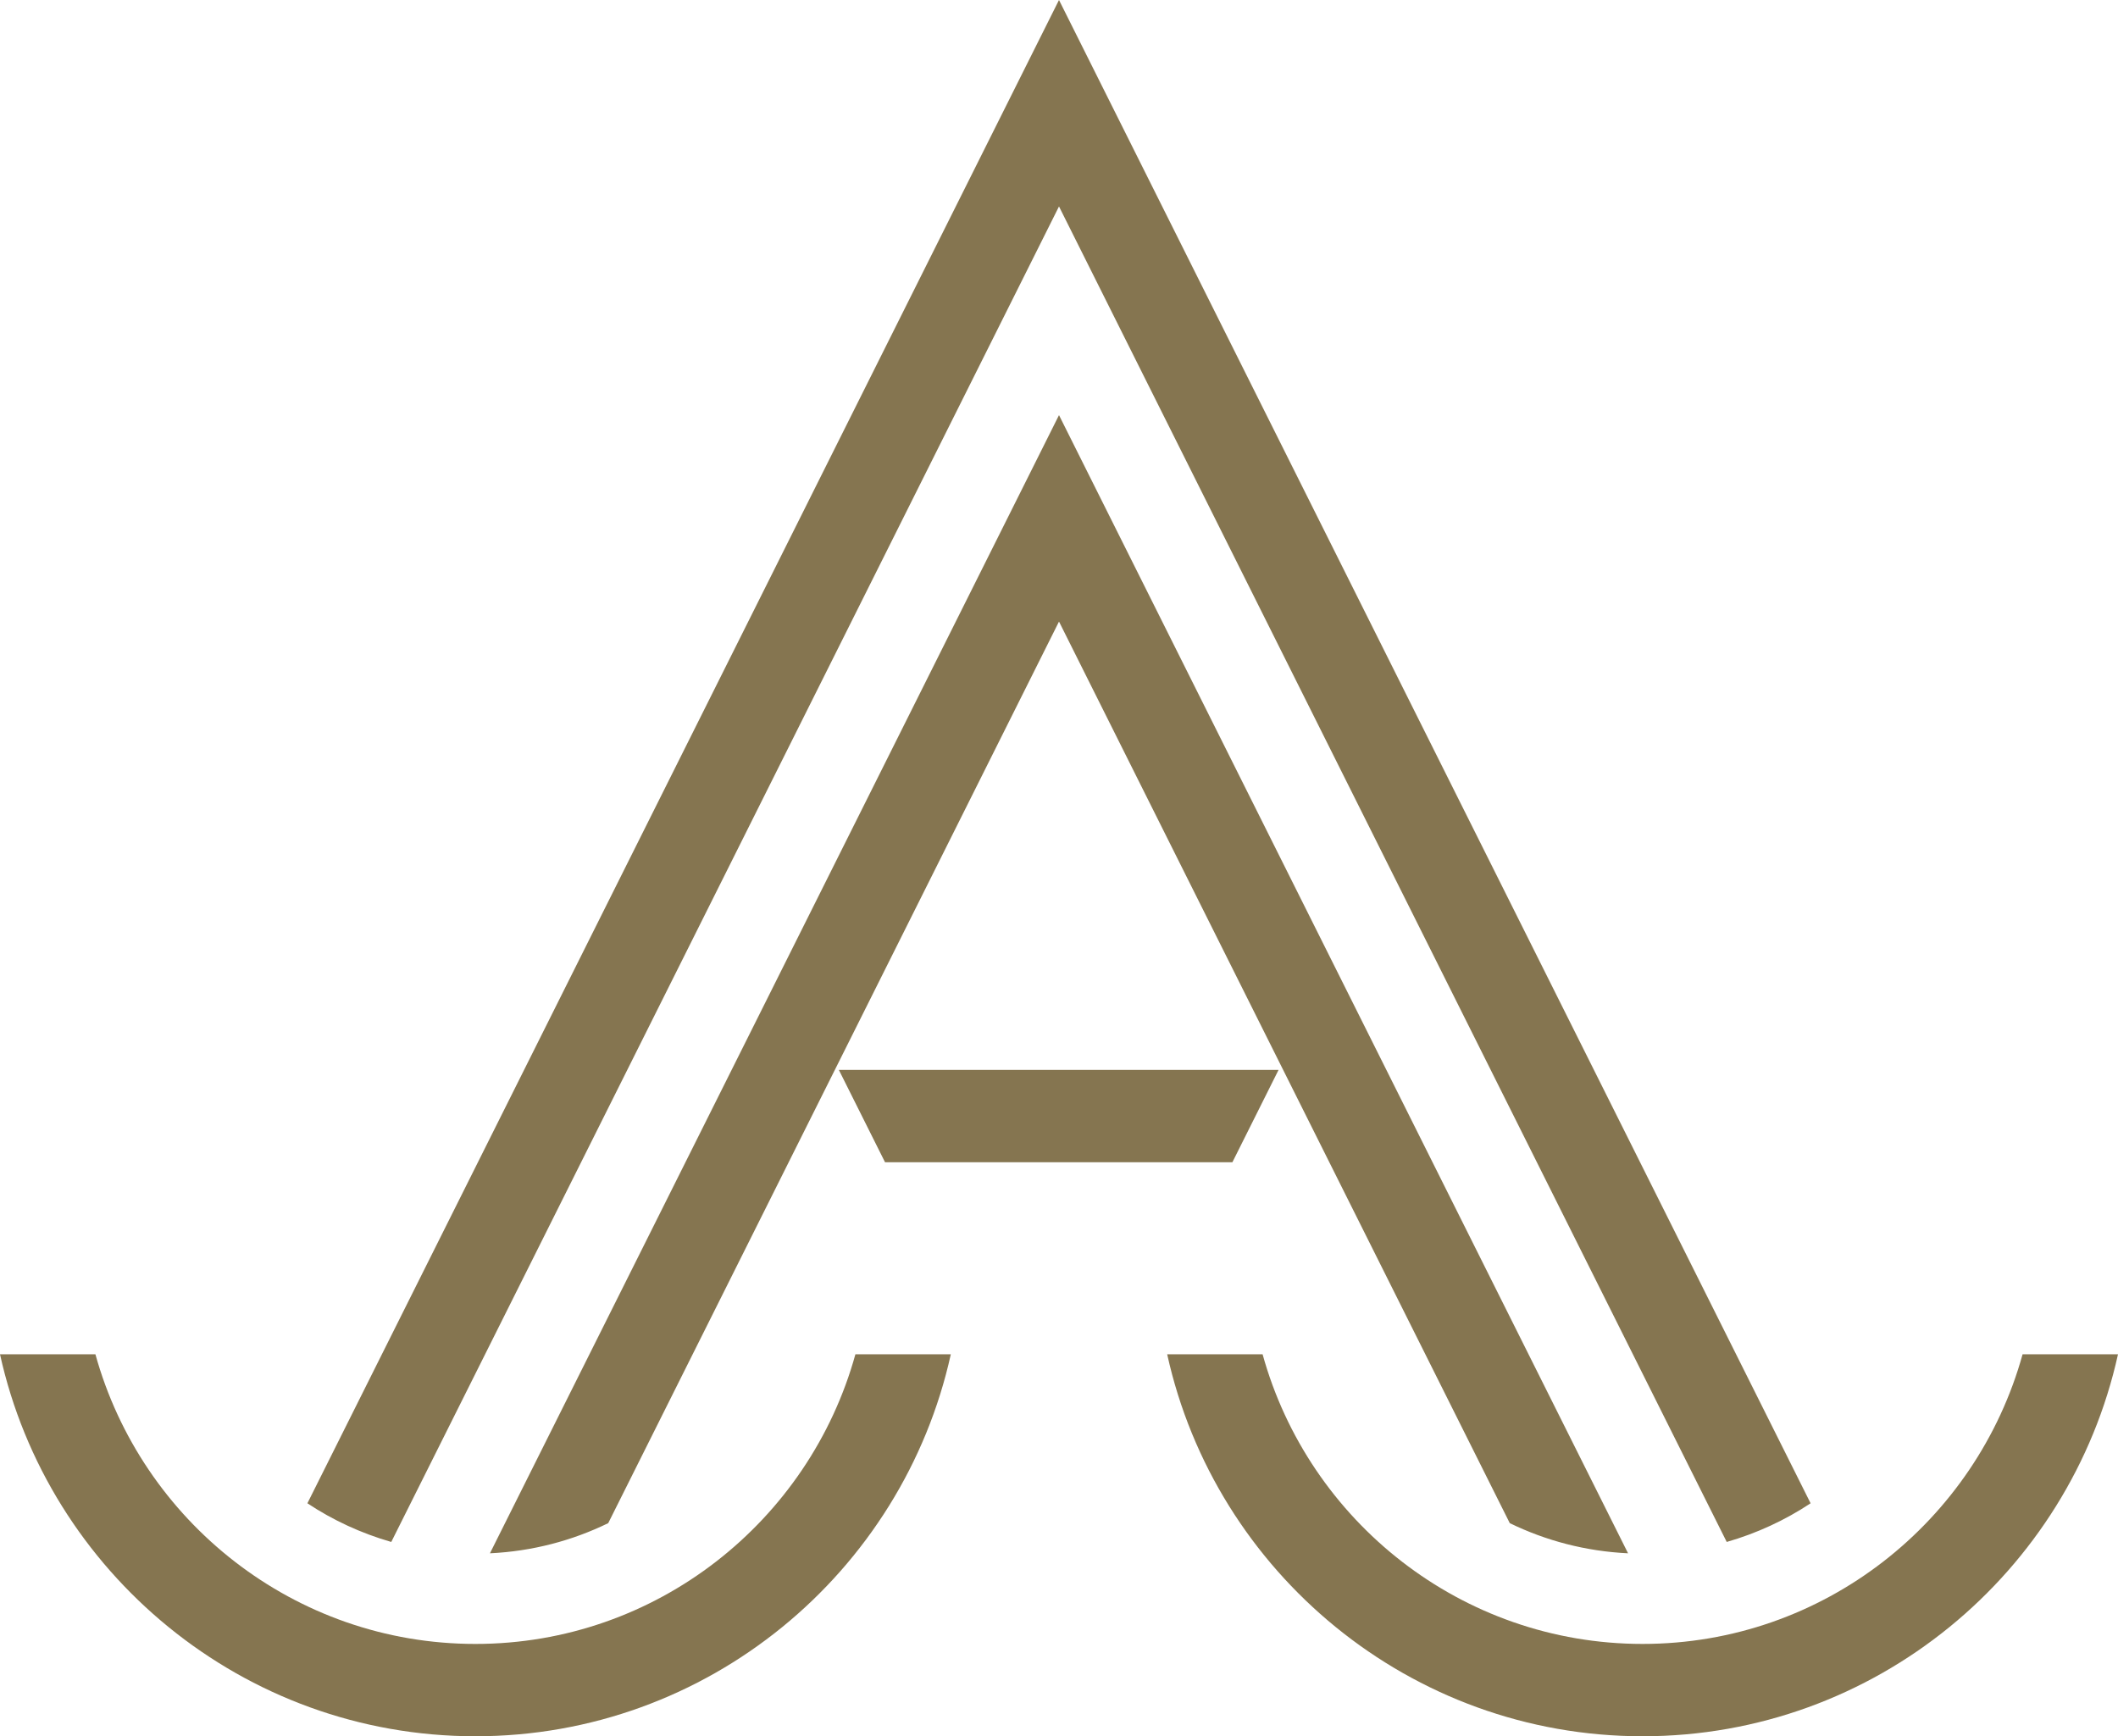<!-- Generator: Adobe Illustrator 22.0.1, SVG Export Plug-In  -->
<svg version="1.1"
	 xmlns="http://www.w3.org/2000/svg" xmlns:xlink="http://www.w3.org/1999/xlink" xmlns:a="http://ns.adobe.com/AdobeSVGViewerExtensions/3.0/"
	 x="0px" y="0px" width="473.605px" height="388.225px" viewBox="0 0 473.605 388.225"
	 style="enable-background:new 0 0 473.605 388.225;" xml:space="preserve">
<style type="text/css">
	.st0{fill:#857550;}
</style>
<defs>
</defs>
<path class="st0" d="M197.9,259.872h77.675l10.322-20.644h-98.323L197.9,259.872z M236.802,46.161l149.31,298.618
	c6.733-1.94,13.048-4.859,18.755-8.647L236.802,0L68.738,336.132c5.707,3.788,12.022,6.708,18.755,8.647L236.802,46.161z
	 M364.049,347.315L236.802,92.821L109.556,347.315c9.45-0.449,18.385-2.815,26.451-6.744l100.796-201.588l100.796,201.588
	C345.664,344.5,354.599,346.866,364.049,347.315z M106.306,367.581c-40.517,0-74.655-27.485-84.97-64.765H0
	c10.766,48.789,54.327,85.41,106.306,85.41s95.54-36.621,106.306-85.41h-21.336C180.961,340.095,146.823,367.581,106.306,367.581z
	 M452.268,302.815c-10.315,37.28-44.452,64.765-84.97,64.765s-74.655-27.485-84.97-64.765h-21.336
	c10.766,48.789,54.327,85.41,106.306,85.41s95.54-36.621,106.306-85.41H452.268z"/>
</svg>